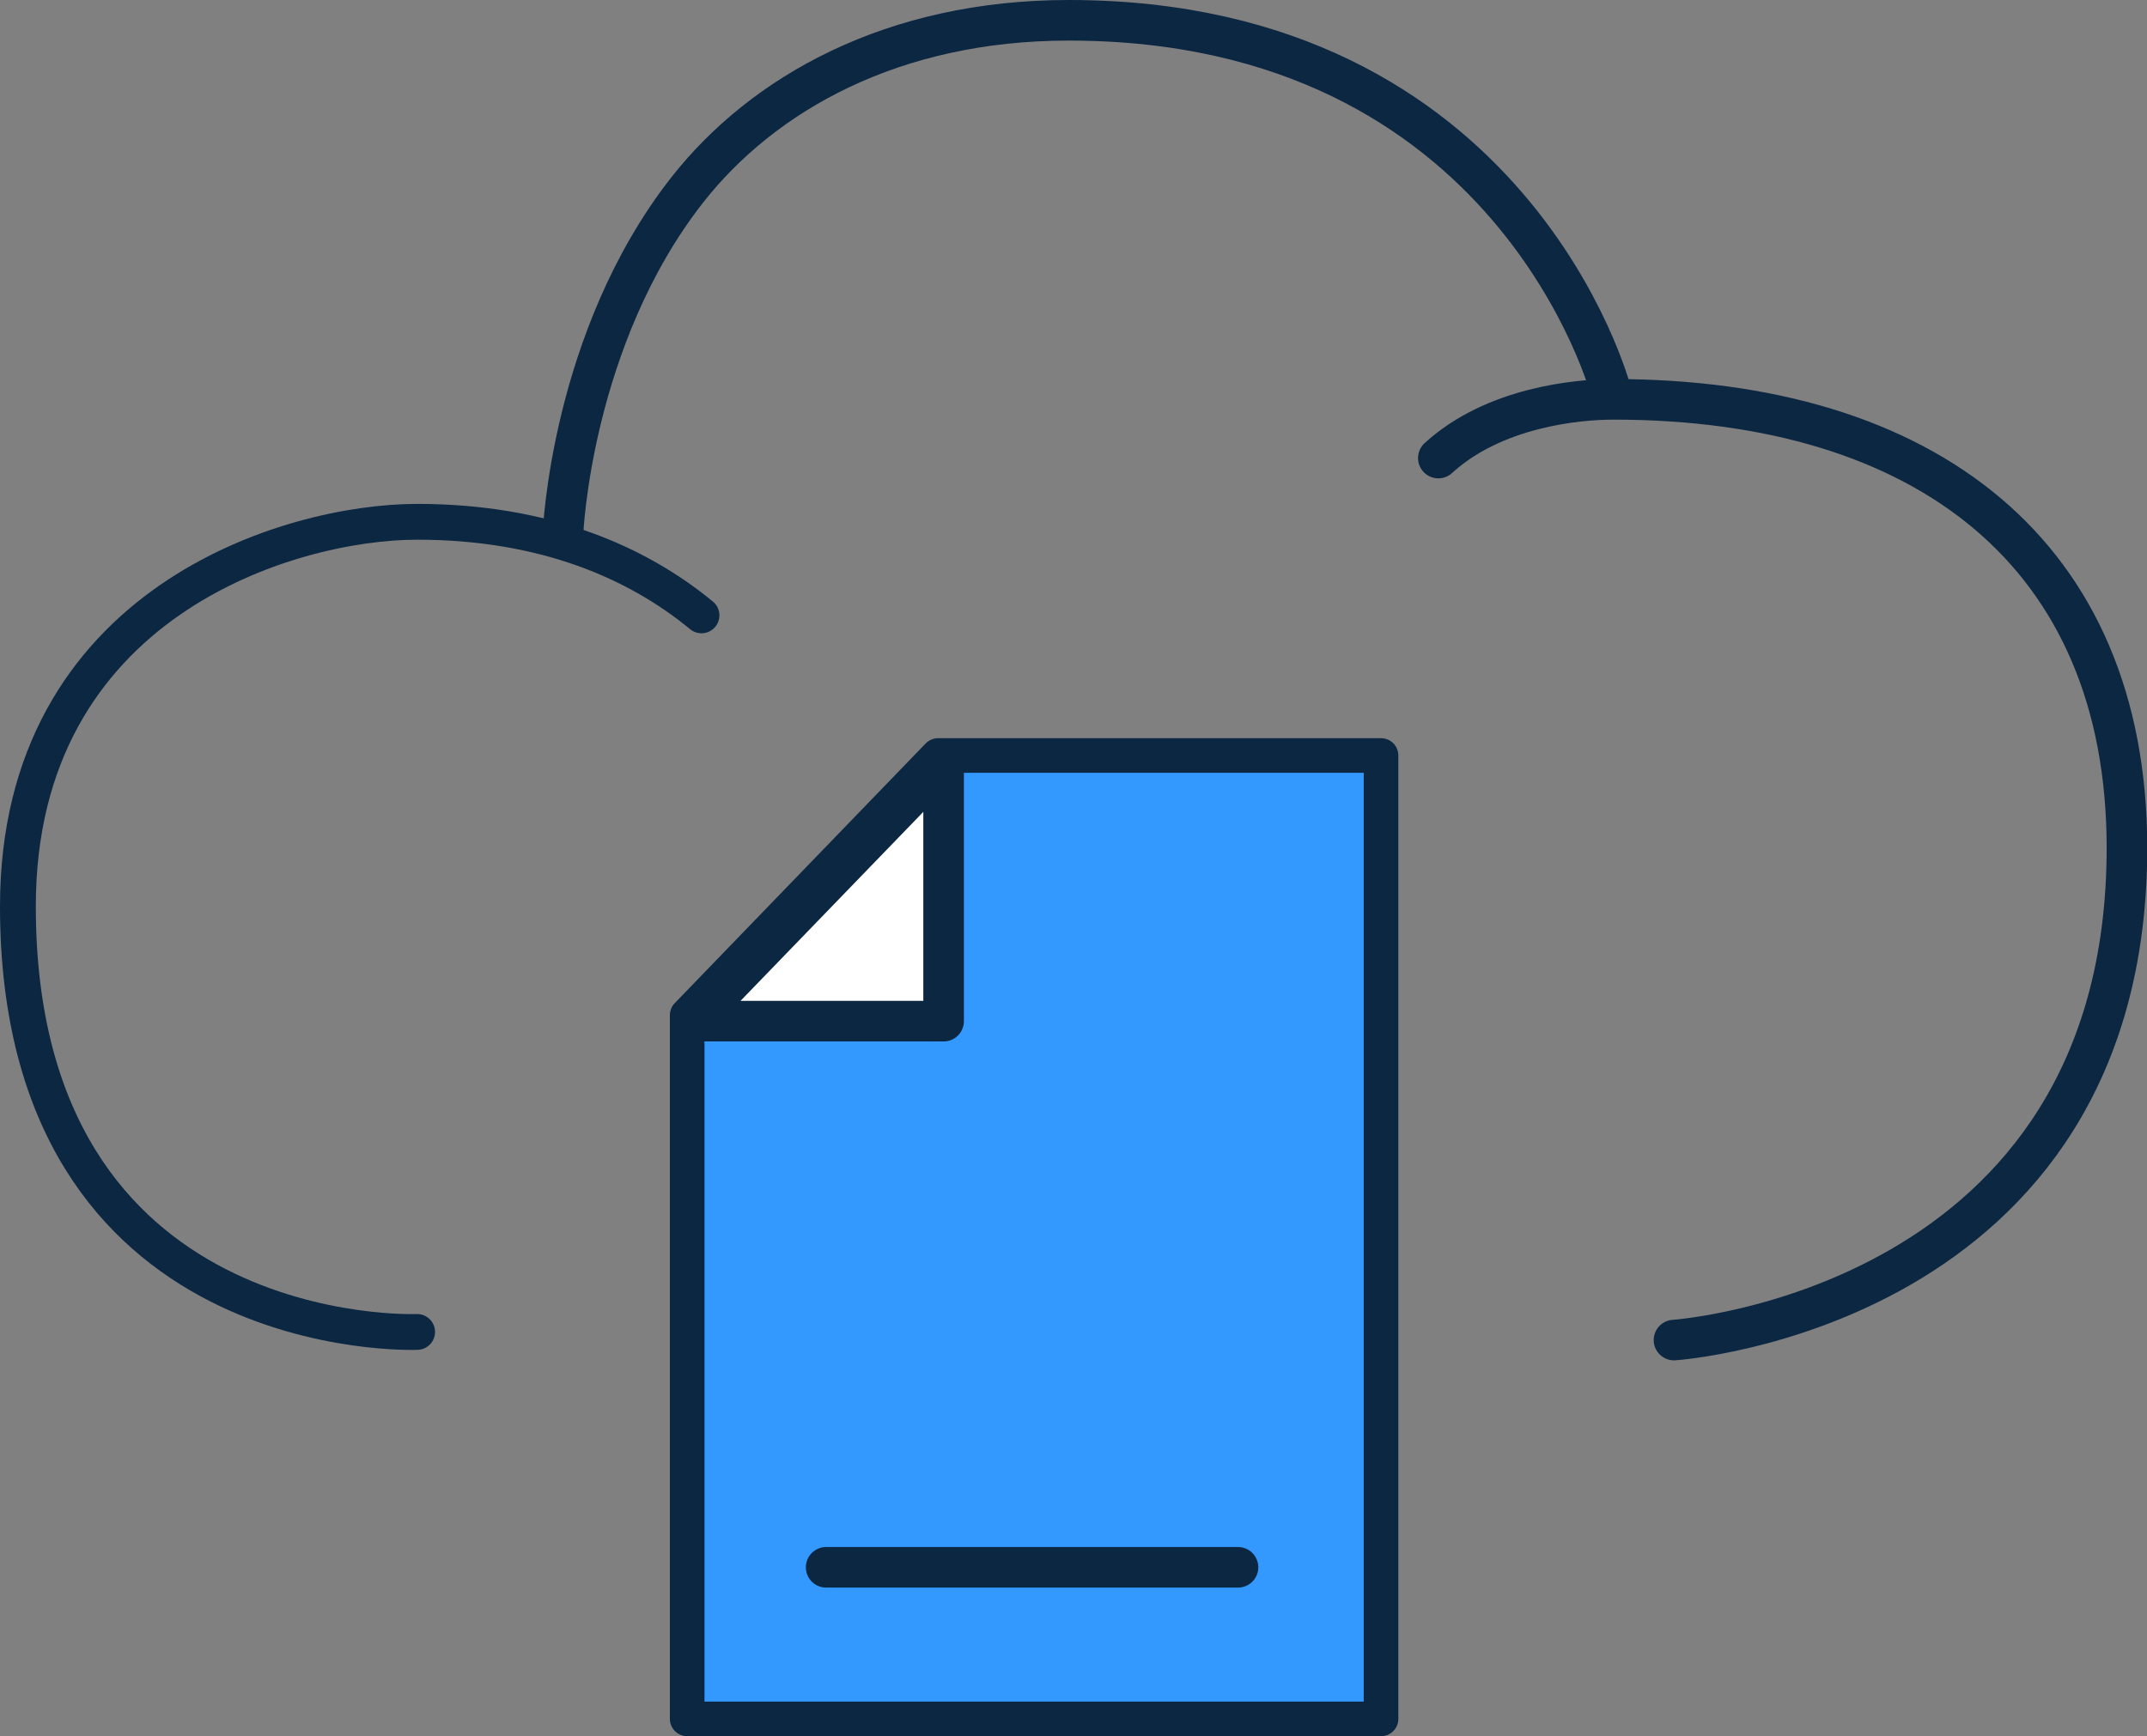 <?xml version="1.0" encoding="UTF-8"?><svg id="Layer_2" xmlns="http://www.w3.org/2000/svg" viewBox="0 0 89.92 72.73"><rect x="0" y="0" width="89.92" height="72.73" fill="#808080" stroke="none"/><defs><style>.cls-1{fill:#fff;}.cls-1,.cls-2{stroke-width:1.7px;}.cls-1,.cls-2,.cls-3,.cls-4{stroke:#0c2742;stroke-linecap:round;stroke-linejoin:round;}.cls-2,.cls-3{fill:none;}.cls-3{stroke-width:1.5px;}.cls-4{fill:#39f;stroke-width:1.45px;}</style></defs><g id="Layer_1-2"><g><path class="cls-3" d="M17.47,55.8S.75,56.5,.75,37.97c0-12.71,11.35-16.11,16.72-16.11s9.24,1.72,11.91,3.92"/><path class="cls-2" d="M70.11,56.14s18.97-1.27,18.97-20.62c0-12.31-8.43-18.79-21.51-18.79-1.55,0-5.01,.34-7.33,2.46"/><path class="cls-2" d="M23.58,22.34s.33-8.16,5.2-14.38C31.96,3.91,37.4,.85,44.76,.85c18.65,0,22.71,15.55,22.71,15.55"/><polygon class="cls-4" points="28.78 42.53 28.78 72.01 57.84 72.01 57.84 31.65 39.29 31.65 28.78 42.53"/><polygon class="cls-1" points="29.01 42.78 39.52 42.78 39.52 31.91 29.01 42.78"/><line class="cls-2" x1="34.6" y1="65.66" x2="51.85" y2="65.66"/></g></g></svg>